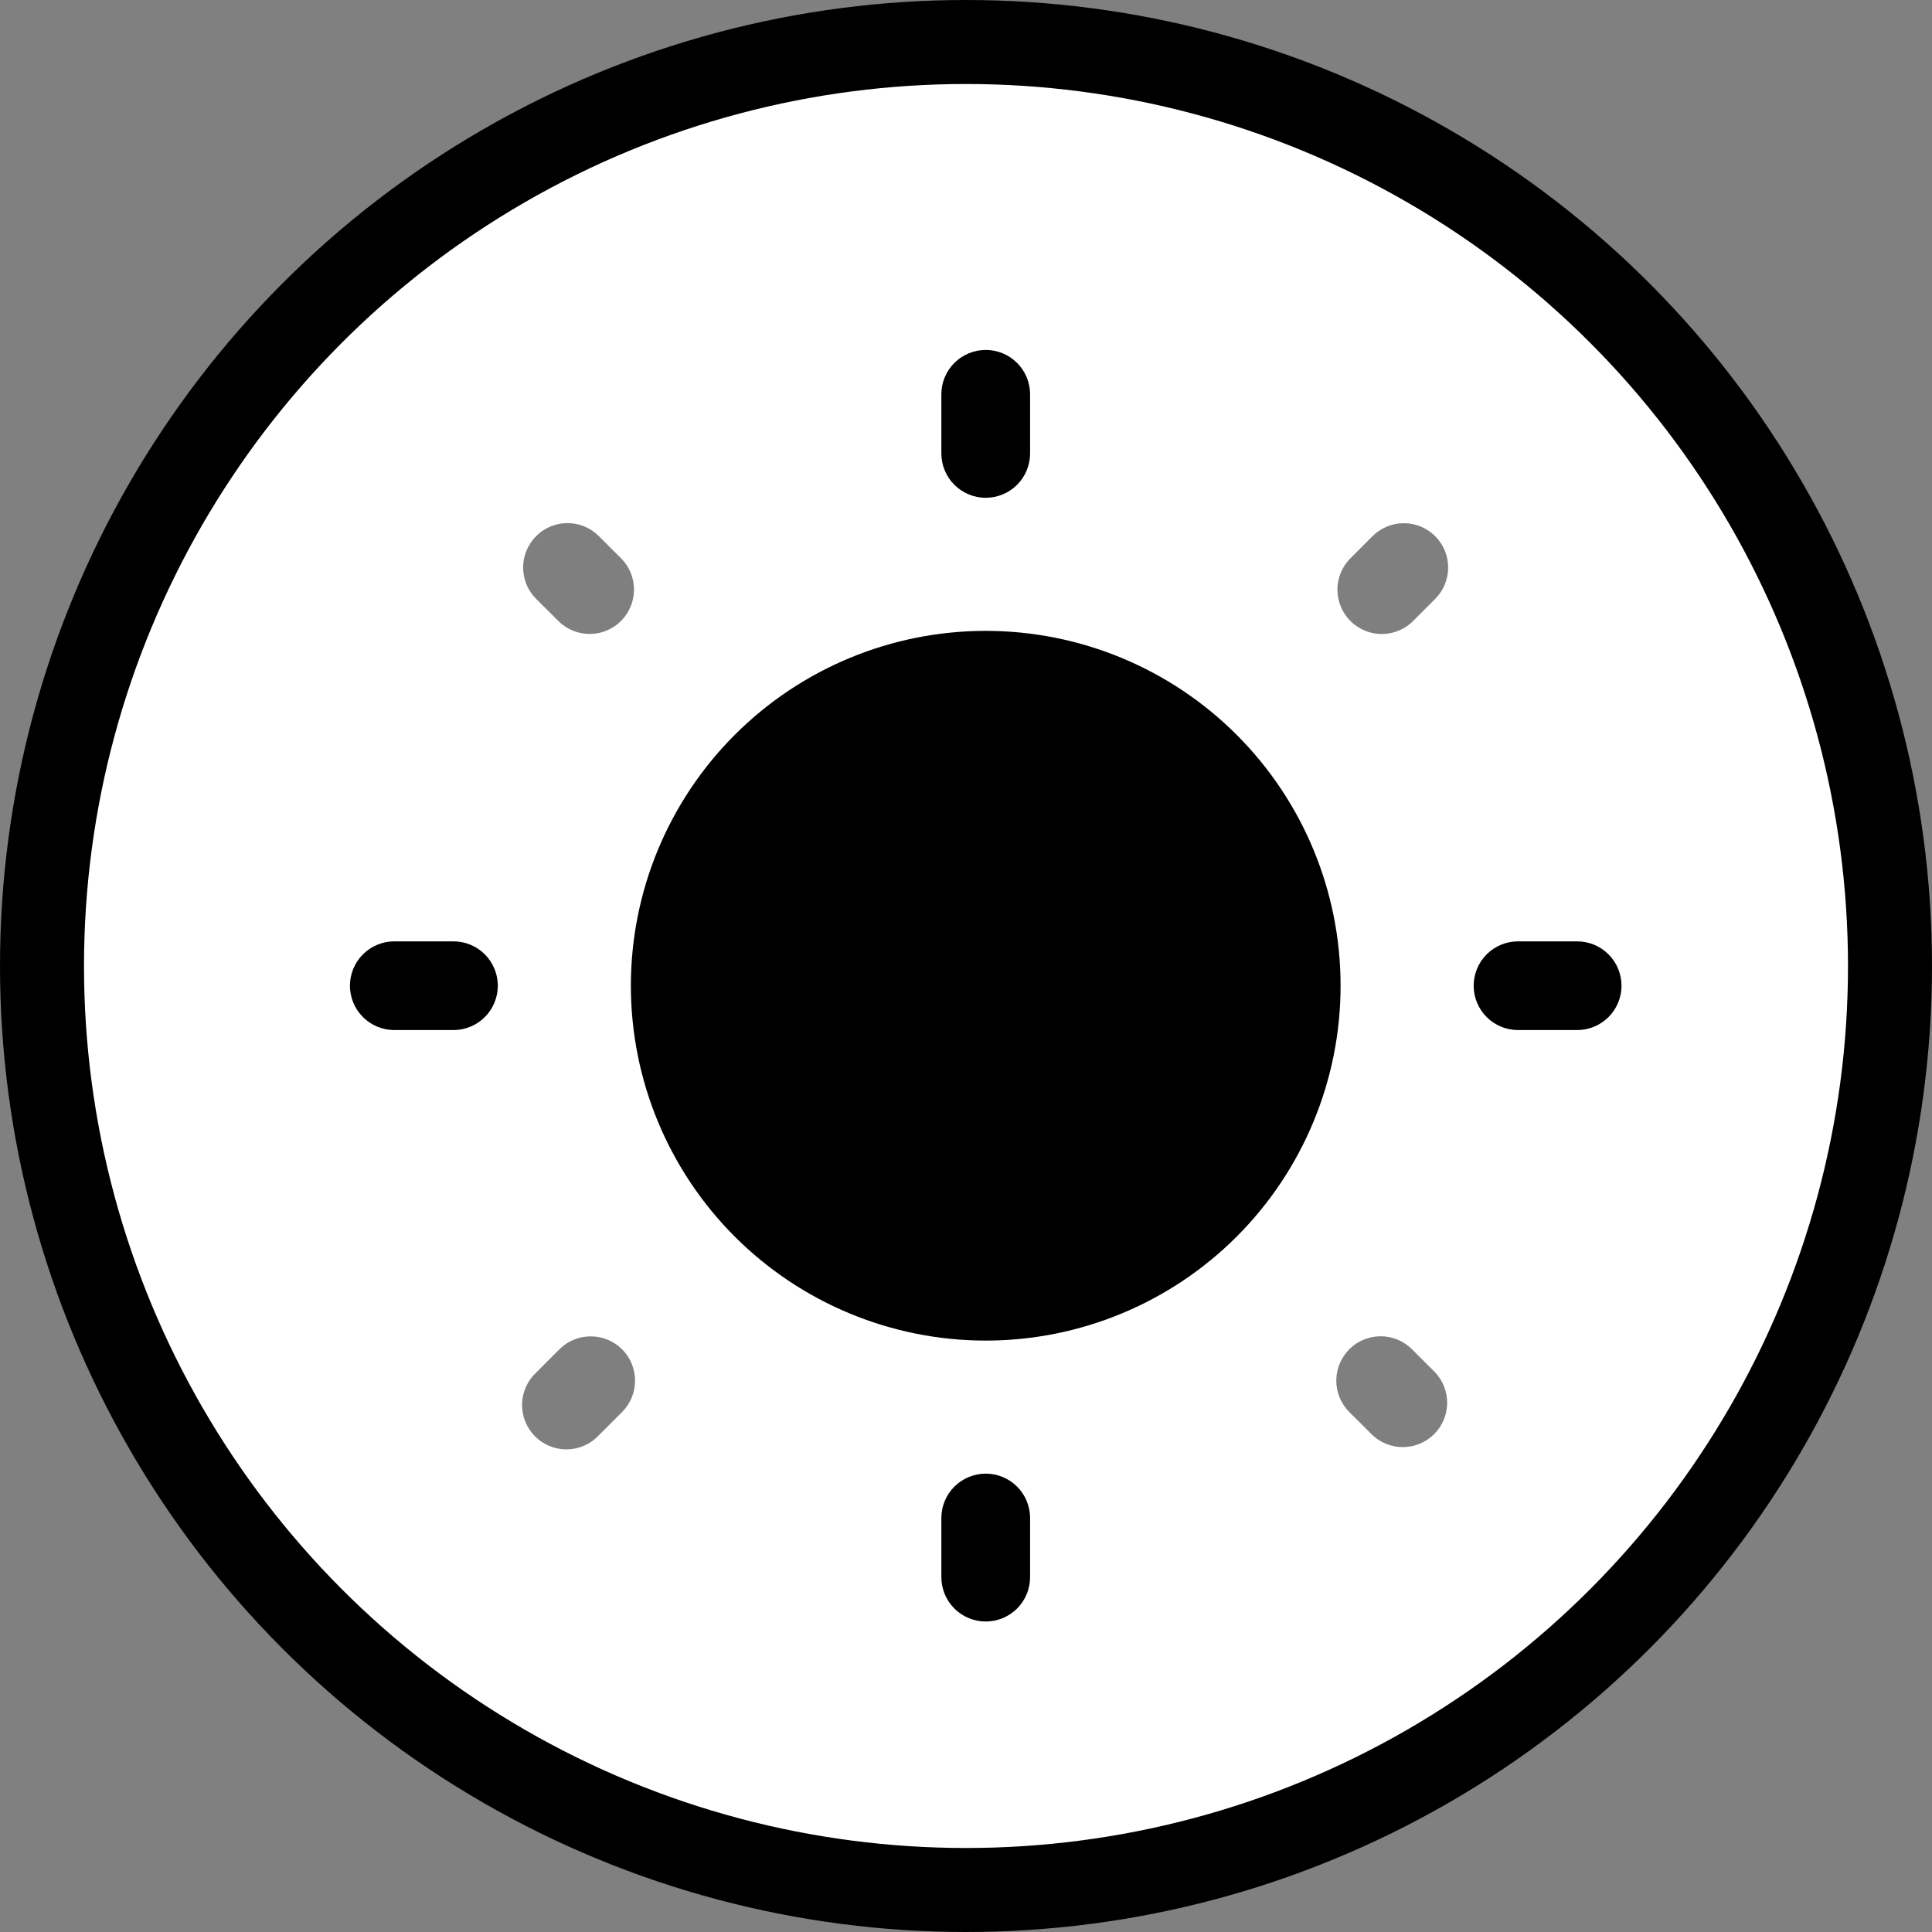 <?xml version="1.0" encoding="UTF-8"?> <svg xmlns="http://www.w3.org/2000/svg" width="69" height="69" viewBox="0 0 69 69" fill="none"><rect x="0" y="0" width="69" height="69" fill="#808080" stroke="none"/><circle cx="34.5" cy="34.5" r="33" fill="white" stroke="black" stroke-width="3"></circle><path d="M47.878 35.204C47.878 38.565 46.543 41.789 44.166 44.166C41.789 46.542 38.566 47.878 35.205 47.878C31.843 47.878 28.62 46.542 26.243 44.166C23.866 41.789 22.531 38.565 22.531 35.204C22.531 31.843 23.866 28.619 26.243 26.243C28.62 23.866 31.843 22.531 35.205 22.531C38.566 22.531 41.789 23.866 44.166 26.243C46.543 28.619 47.878 31.843 47.878 35.204Z" fill="black"></path><path fill-rule="evenodd" clip-rule="evenodd" d="M35.205 12.498C35.625 12.498 36.028 12.665 36.325 12.962C36.622 13.259 36.789 13.662 36.789 14.082V16.194C36.789 16.614 36.622 17.017 36.325 17.314C36.028 17.611 35.625 17.778 35.205 17.778C34.785 17.778 34.382 17.611 34.084 17.314C33.787 17.017 33.62 16.614 33.62 16.194V14.082C33.62 13.662 33.787 13.259 34.084 12.962C34.382 12.665 34.785 12.498 35.205 12.498ZM12.498 35.204C12.498 34.784 12.665 34.381 12.962 34.084C13.259 33.787 13.662 33.62 14.082 33.62H16.195C16.615 33.62 17.018 33.787 17.315 34.084C17.612 34.381 17.779 34.784 17.779 35.204C17.779 35.624 17.612 36.027 17.315 36.324C17.018 36.621 16.615 36.788 16.195 36.788H14.082C13.662 36.788 13.259 36.621 12.962 36.324C12.665 36.027 12.498 35.624 12.498 35.204ZM52.631 35.204C52.631 34.784 52.798 34.381 53.095 34.084C53.392 33.787 53.795 33.62 54.215 33.62H56.327C56.747 33.62 57.15 33.787 57.447 34.084C57.744 34.381 57.911 34.784 57.911 35.204C57.911 35.624 57.744 36.027 57.447 36.324C57.15 36.621 56.747 36.788 56.327 36.788H54.215C53.795 36.788 53.392 36.621 53.095 36.324C52.798 36.027 52.631 35.624 52.631 35.204ZM35.205 52.63C35.625 52.63 36.028 52.797 36.325 53.094C36.622 53.391 36.789 53.794 36.789 54.214V56.327C36.789 56.747 36.622 57.15 36.325 57.447C36.028 57.744 35.625 57.911 35.205 57.911C34.785 57.911 34.382 57.744 34.084 57.447C33.787 57.15 33.62 56.747 33.62 56.327V54.214C33.62 53.794 33.787 53.391 34.084 53.094C34.382 52.797 34.785 52.63 35.205 52.63Z" fill="black"></path><path opacity="0.5" d="M19.147 19.147C19.294 19 19.468 18.883 19.661 18.803C19.853 18.723 20.059 18.682 20.267 18.682C20.475 18.682 20.681 18.723 20.874 18.803C21.066 18.883 21.241 19 21.388 19.147L22.218 19.977C22.498 20.277 22.65 20.674 22.643 21.085C22.636 21.495 22.469 21.887 22.179 22.177C21.889 22.467 21.497 22.634 21.087 22.641C20.676 22.648 20.279 22.496 19.979 22.216L19.147 21.388C18.85 21.091 18.683 20.688 18.683 20.268C18.683 19.849 18.85 19.446 19.147 19.149M51.257 19.149C51.554 19.446 51.72 19.849 51.72 20.268C51.72 20.688 51.554 21.091 51.257 21.388L50.429 22.218C50.129 22.498 49.731 22.65 49.321 22.643C48.911 22.636 48.519 22.469 48.229 22.179C47.939 21.889 47.772 21.497 47.765 21.087C47.758 20.677 47.91 20.279 48.19 19.979L49.018 19.149C49.315 18.852 49.718 18.686 50.138 18.686C50.557 18.686 50.96 18.852 51.257 19.149ZM48.188 48.188C48.335 48.041 48.51 47.924 48.702 47.844C48.894 47.765 49.1 47.724 49.308 47.724C49.517 47.724 49.723 47.765 49.915 47.844C50.107 47.924 50.282 48.041 50.429 48.188L51.259 49.018C51.539 49.318 51.691 49.716 51.684 50.126C51.677 50.536 51.511 50.928 51.22 51.218C50.93 51.508 50.538 51.675 50.128 51.682C49.718 51.689 49.32 51.537 49.02 51.257L48.188 50.429C47.891 50.132 47.725 49.729 47.725 49.31C47.725 48.89 47.891 48.487 48.188 48.19M22.218 48.19C22.515 48.487 22.681 48.89 22.681 49.31C22.681 49.729 22.515 50.132 22.218 50.429L21.388 51.259C21.243 51.415 21.068 51.54 20.873 51.626C20.679 51.713 20.469 51.759 20.257 51.763C20.044 51.767 19.833 51.728 19.635 51.648C19.438 51.568 19.259 51.45 19.108 51.299C18.958 51.149 18.84 50.97 18.76 50.773C18.68 50.575 18.641 50.364 18.645 50.151C18.648 49.939 18.695 49.729 18.782 49.535C18.868 49.34 18.993 49.165 19.149 49.02L19.977 48.19C20.274 47.893 20.676 47.727 21.096 47.727C21.516 47.727 21.919 47.893 22.216 48.19" fill="black"></path></svg> 